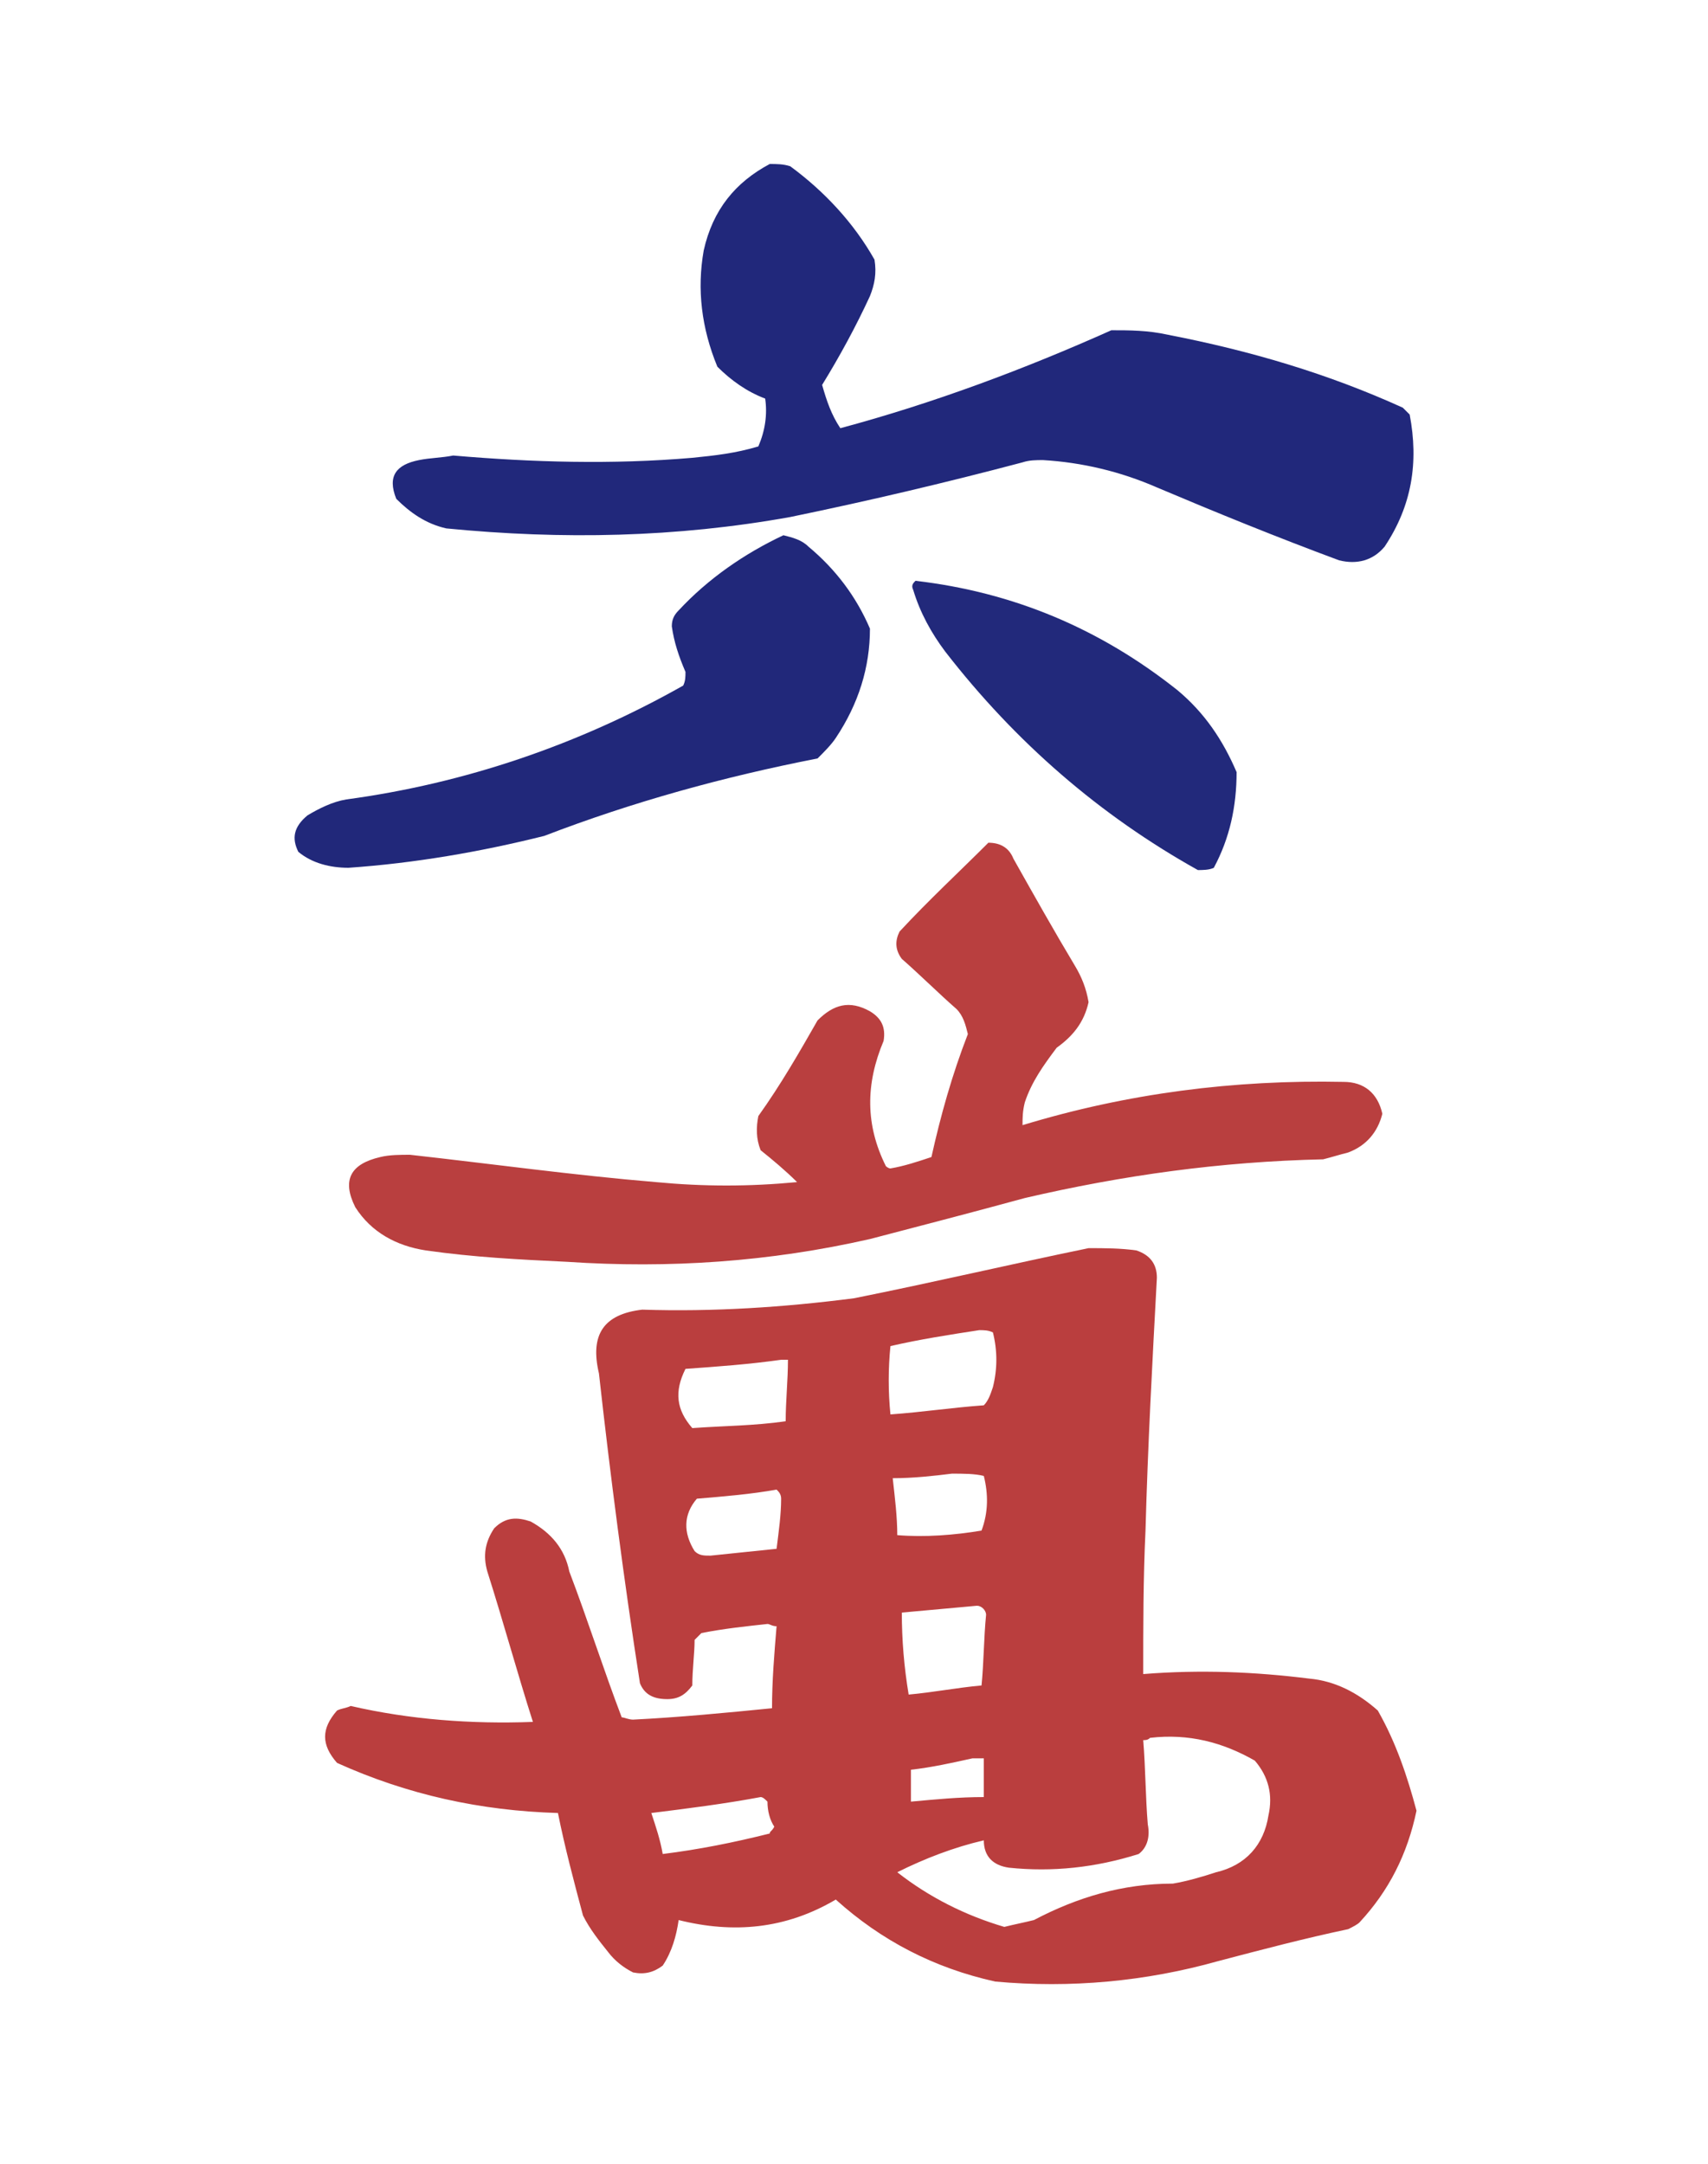<?xml version="1.0" encoding="utf-8"?>
<!-- Generator: Adobe Illustrator 21.1.0, SVG Export Plug-In . SVG Version: 6.00 Build 0)  -->
<svg version="1.1" id="Слой_1" shape-rendering="geometricPrecision"
	 xmlns="http://www.w3.org/2000/svg" xmlns:xlink="http://www.w3.org/1999/xlink" x="0px" y="0px" viewBox="0 0 75 95"
	 style="enable-background:new 0 0 75 95;" xml:space="preserve">
<style type="text/css">
	.st0{fill:#FFFFFF;}
	.st1{opacity:0.972;fill:#1B2277;enable-background:new    ;}
	.st2{opacity:0.97;fill:#1B2277;enable-background:new    ;}
	.st3{opacity:0.967;fill:#1B2277;enable-background:new    ;}
	.st4{opacity:0.973;fill:#B83B3B;enable-background:new    ;}
	.st5{opacity:0.979;fill:#B93B3B;enable-background:new    ;}
</style>
<rect class="st0" width="75" height="95"/>
<g>
	<path class="st1" d="M33.8,7.2c0.3,0,0.6,0,0.9,0.1c1.5,1.1,2.8,2.5,3.7,4.1c0.1,0.6,0,1.1-0.2,1.6c-0.6,1.3-1.3,2.6-2.1,3.9
		c0.2,0.7,0.4,1.3,0.8,1.9c4.1-1.1,8.1-2.6,11.9-4.3c0.8,0,1.6,0,2.5,0.2c3.6,0.7,7,1.7,10.3,3.2c0.1,0.1,0.2,0.2,0.3,0.3
		c0.4,2.1,0.1,4-1.1,5.8c-0.5,0.6-1.2,0.8-2,0.6c-2.7-1-5.4-2.1-8-3.2c-1.6-0.7-3.3-1.1-5-1.2c-0.3,0-0.6,0-0.9,0.1
		c-3.4,0.9-6.8,1.7-10.2,2.4c-5,0.9-10,1-15.1,0.5c-0.9-0.2-1.6-0.7-2.2-1.3c-0.4-1,0-1.5,1-1.7c0.5-0.1,1-0.1,1.5-0.2
		c3.5,0.3,7,0.4,10.5,0.1c1-0.1,1.9-0.2,2.9-0.5c0.3-0.7,0.4-1.4,0.3-2.1c-0.8-0.3-1.5-0.8-2.1-1.4c-0.7-1.7-0.9-3.4-0.6-5.1
		C31.3,9.2,32.3,8,33.8,7.2z"/>
</g>
<g>
	<path class="st2" d="M34.4,23.5c0.4,0.1,0.8,0.2,1.1,0.5c1.2,1,2.1,2.2,2.7,3.6c0,1.7-0.5,3.3-1.5,4.8c-0.2,0.3-0.5,0.6-0.8,0.9
		c-4.1,0.8-8.1,1.9-12,3.4c-2.8,0.7-5.7,1.2-8.6,1.4c-0.8,0-1.6-0.2-2.2-0.7c-0.3-0.6-0.2-1.1,0.4-1.6c0.5-0.3,1.1-0.6,1.7-0.7
		c5.2-0.7,10.2-2.4,14.8-5c0.1-0.2,0.1-0.4,0.1-0.6c-0.3-0.7-0.5-1.3-0.6-2c0-0.3,0.1-0.5,0.3-0.7C31.1,25.4,32.7,24.3,34.4,23.5z"
		/>
</g>
<g>
	<path class="st3" d="M40.2,25.5c4.3,0.5,8.1,2.1,11.5,4.8c1.2,1,2,2.2,2.6,3.6c0,1.5-0.3,2.9-1,4.2c-0.2,0.1-0.5,0.1-0.7,0.1
		c-4.3-2.4-8-5.6-11.1-9.6c-0.6-0.8-1.1-1.7-1.4-2.7C40,25.7,40.1,25.6,40.2,25.5z"/>
</g>
<path class="st4" d="M18.7,54.9c2.1,0.3,4.1,0.4,6.2,0.5c4.5,0.3,8.9,0,13.3-1c2.3-0.6,4.6-1.2,6.8-1.8c4.3-1,8.6-1.6,13.1-1.7
	c0.4-0.1,0.7-0.2,1.1-0.3c0.8-0.3,1.3-0.9,1.5-1.7c-0.2-0.9-0.8-1.4-1.7-1.4c-4.8-0.1-9.5,0.5-14.1,1.9c0-0.3,0-0.6,0.1-1
	c0.3-0.9,0.8-1.6,1.4-2.4c0.7-0.5,1.2-1.1,1.4-2c-0.1-0.6-0.3-1.1-0.6-1.6c-0.9-1.5-1.8-3.1-2.7-4.7c-0.2-0.5-0.6-0.7-1.1-0.7
	c-1.3,1.3-2.6,2.5-3.9,3.9c-0.2,0.4-0.2,0.8,0.1,1.2c0.8,0.7,1.6,1.5,2.4,2.2c0.3,0.3,0.4,0.7,0.5,1.1c-0.7,1.8-1.2,3.6-1.6,5.4
	c-0.6,0.2-1.2,0.4-1.8,0.5c-0.1,0-0.2-0.1-0.2-0.1c-0.9-1.8-0.9-3.6-0.1-5.5c0.1-0.6-0.1-1-0.6-1.3c-0.9-0.5-1.6-0.3-2.3,0.4
	c-0.8,1.4-1.6,2.8-2.6,4.2c-0.1,0.5-0.1,1,0.1,1.5c0.5,0.4,1.1,0.9,1.6,1.4c-2.1,0.2-4.1,0.2-6.2,0c-3.6-0.3-7.2-0.8-10.8-1.2
	c-0.4,0-0.9,0-1.3,0.1c-1.3,0.3-1.7,1-1.1,2.2C16.3,54.1,17.4,54.7,18.7,54.9z"/>
<path class="st5" d="M60.5,75.1c-0.9-0.8-1.9-1.3-3-1.4c-2.4-0.3-4.8-0.4-7.3-0.2c0-2.1,0-4.2,0.1-6.3c0.1-3.7,0.3-7.4,0.5-11.1
	c0-0.6-0.3-1-0.9-1.2c-0.7-0.1-1.4-0.1-2.1-0.1c-3.4,0.7-6.8,1.5-10.3,2.2c-3.1,0.4-6.2,0.6-9.3,0.5c-1.7,0.2-2.3,1.1-1.9,2.8
	c0.5,4.5,1.1,9.1,1.8,13.6c0.2,0.5,0.6,0.7,1.2,0.7c0.5,0,0.8-0.2,1.1-0.6c0-0.7,0.1-1.4,0.1-2c0.1-0.1,0.2-0.2,0.3-0.3
	c1-0.2,2-0.3,2.9-0.4c0.1,0,0.2,0.1,0.4,0.1c-0.1,1.2-0.2,2.4-0.2,3.6c-2,0.2-4.1,0.4-6.1,0.5c-0.2,0-0.4-0.1-0.5-0.1
	c-0.8-2.1-1.5-4.3-2.3-6.4c-0.2-1-0.8-1.7-1.7-2.2c-0.6-0.2-1.1-0.2-1.6,0.3c-0.4,0.6-0.5,1.2-0.3,1.9c0.7,2.2,1.3,4.4,2,6.6
	c-2.7,0.1-5.4-0.1-8-0.7c-0.2,0.1-0.4,0.1-0.6,0.2c-0.7,0.8-0.7,1.5,0,2.3c3.1,1.4,6.3,2.1,9.7,2.2c0.3,1.5,0.7,3,1.1,4.5
	c0.3,0.6,0.7,1.1,1.1,1.6c0.3,0.4,0.7,0.7,1.1,0.9c0.5,0.1,0.9,0,1.3-0.3c0.4-0.6,0.6-1.3,0.7-2c2.4,0.6,4.7,0.4,6.9-0.9
	c2,1.8,4.3,3,7,3.6c3.3,0.3,6.6,0,9.8-0.9c1.9-0.5,3.8-1,5.7-1.4c0.2-0.1,0.4-0.2,0.5-0.3c1.3-1.4,2.1-3,2.5-4.9
	C61.8,78,61.3,76.5,60.5,75.1z M33.8,80.5c-1.6,0.4-3.1,0.7-4.7,0.9c-0.1-0.6-0.3-1.2-0.5-1.8c1.6-0.2,3.2-0.4,4.8-0.7
	c0.1,0,0.2,0.1,0.3,0.2c0,0.4,0.1,0.8,0.3,1.1C33.9,80.4,33.8,80.4,33.8,80.5z M34.1,68c-1,0.1-1.9,0.2-2.9,0.3
	c-0.3,0-0.5,0-0.7-0.2c-0.5-0.8-0.5-1.6,0.1-2.3c1.2-0.1,2.4-0.2,3.5-0.4c0.1,0.1,0.2,0.2,0.2,0.4C34.3,66.5,34.2,67.2,34.1,68z
	 M34.5,62.4c-1.4,0.2-2.7,0.2-4.1,0.3c-0.7-0.8-0.8-1.6-0.3-2.6c1.4-0.1,2.8-0.2,4.2-0.4c0.1,0,0.2,0,0.3,0
	C34.6,60.6,34.5,61.5,34.5,62.4z M39.1,59.1c1.3-0.3,2.6-0.5,3.9-0.7c0.2,0,0.4,0,0.6,0.1c0.2,0.8,0.2,1.6,0,2.4
	c-0.1,0.3-0.2,0.6-0.4,0.8c-1.4,0.1-2.7,0.3-4.1,0.4C39,61.1,39,60.1,39.1,59.1z M41.8,64.7c0.5,0,1,0,1.4,0.1
	c0.2,0.8,0.2,1.6-0.1,2.4c-1.2,0.2-2.5,0.3-3.7,0.2c0-0.8-0.1-1.6-0.2-2.5C40.1,64.9,41,64.8,41.8,64.7z M43.1,74
	c-1.1,0.1-2.1,0.3-3.2,0.4c-0.2-1.2-0.3-2.4-0.3-3.6c1.1-0.1,2.2-0.2,3.3-0.3c0.2,0,0.4,0.2,0.4,0.4C43.2,71.9,43.2,73,43.1,74z
	 M43.2,77.2c0,0.6,0,1.1,0,1.7c-1.1,0-2.1,0.1-3.2,0.2c0-0.5,0-0.9,0-1.4c0.9-0.1,1.8-0.3,2.7-0.5C42.9,77.2,43,77.2,43.2,77.2z
	 M55.7,79.7c-0.2,1.3-1,2.2-2.3,2.5c-0.6,0.2-1.3,0.4-1.9,0.5c-2.2,0-4.2,0.6-6.1,1.6c-0.4,0.1-0.9,0.2-1.3,0.3
	c-1.7-0.5-3.3-1.3-4.7-2.4c1.2-0.6,2.5-1.1,3.8-1.4c0,0.7,0.4,1.1,1.1,1.2c1.9,0.2,3.8,0,5.7-0.6c0.4-0.3,0.5-0.8,0.4-1.3
	c-0.1-1.2-0.1-2.5-0.2-3.7c0.1,0,0.2,0,0.3-0.1c1.7-0.2,3.2,0.2,4.6,1C55.7,78,55.9,78.8,55.7,79.7z"/>
</svg>
